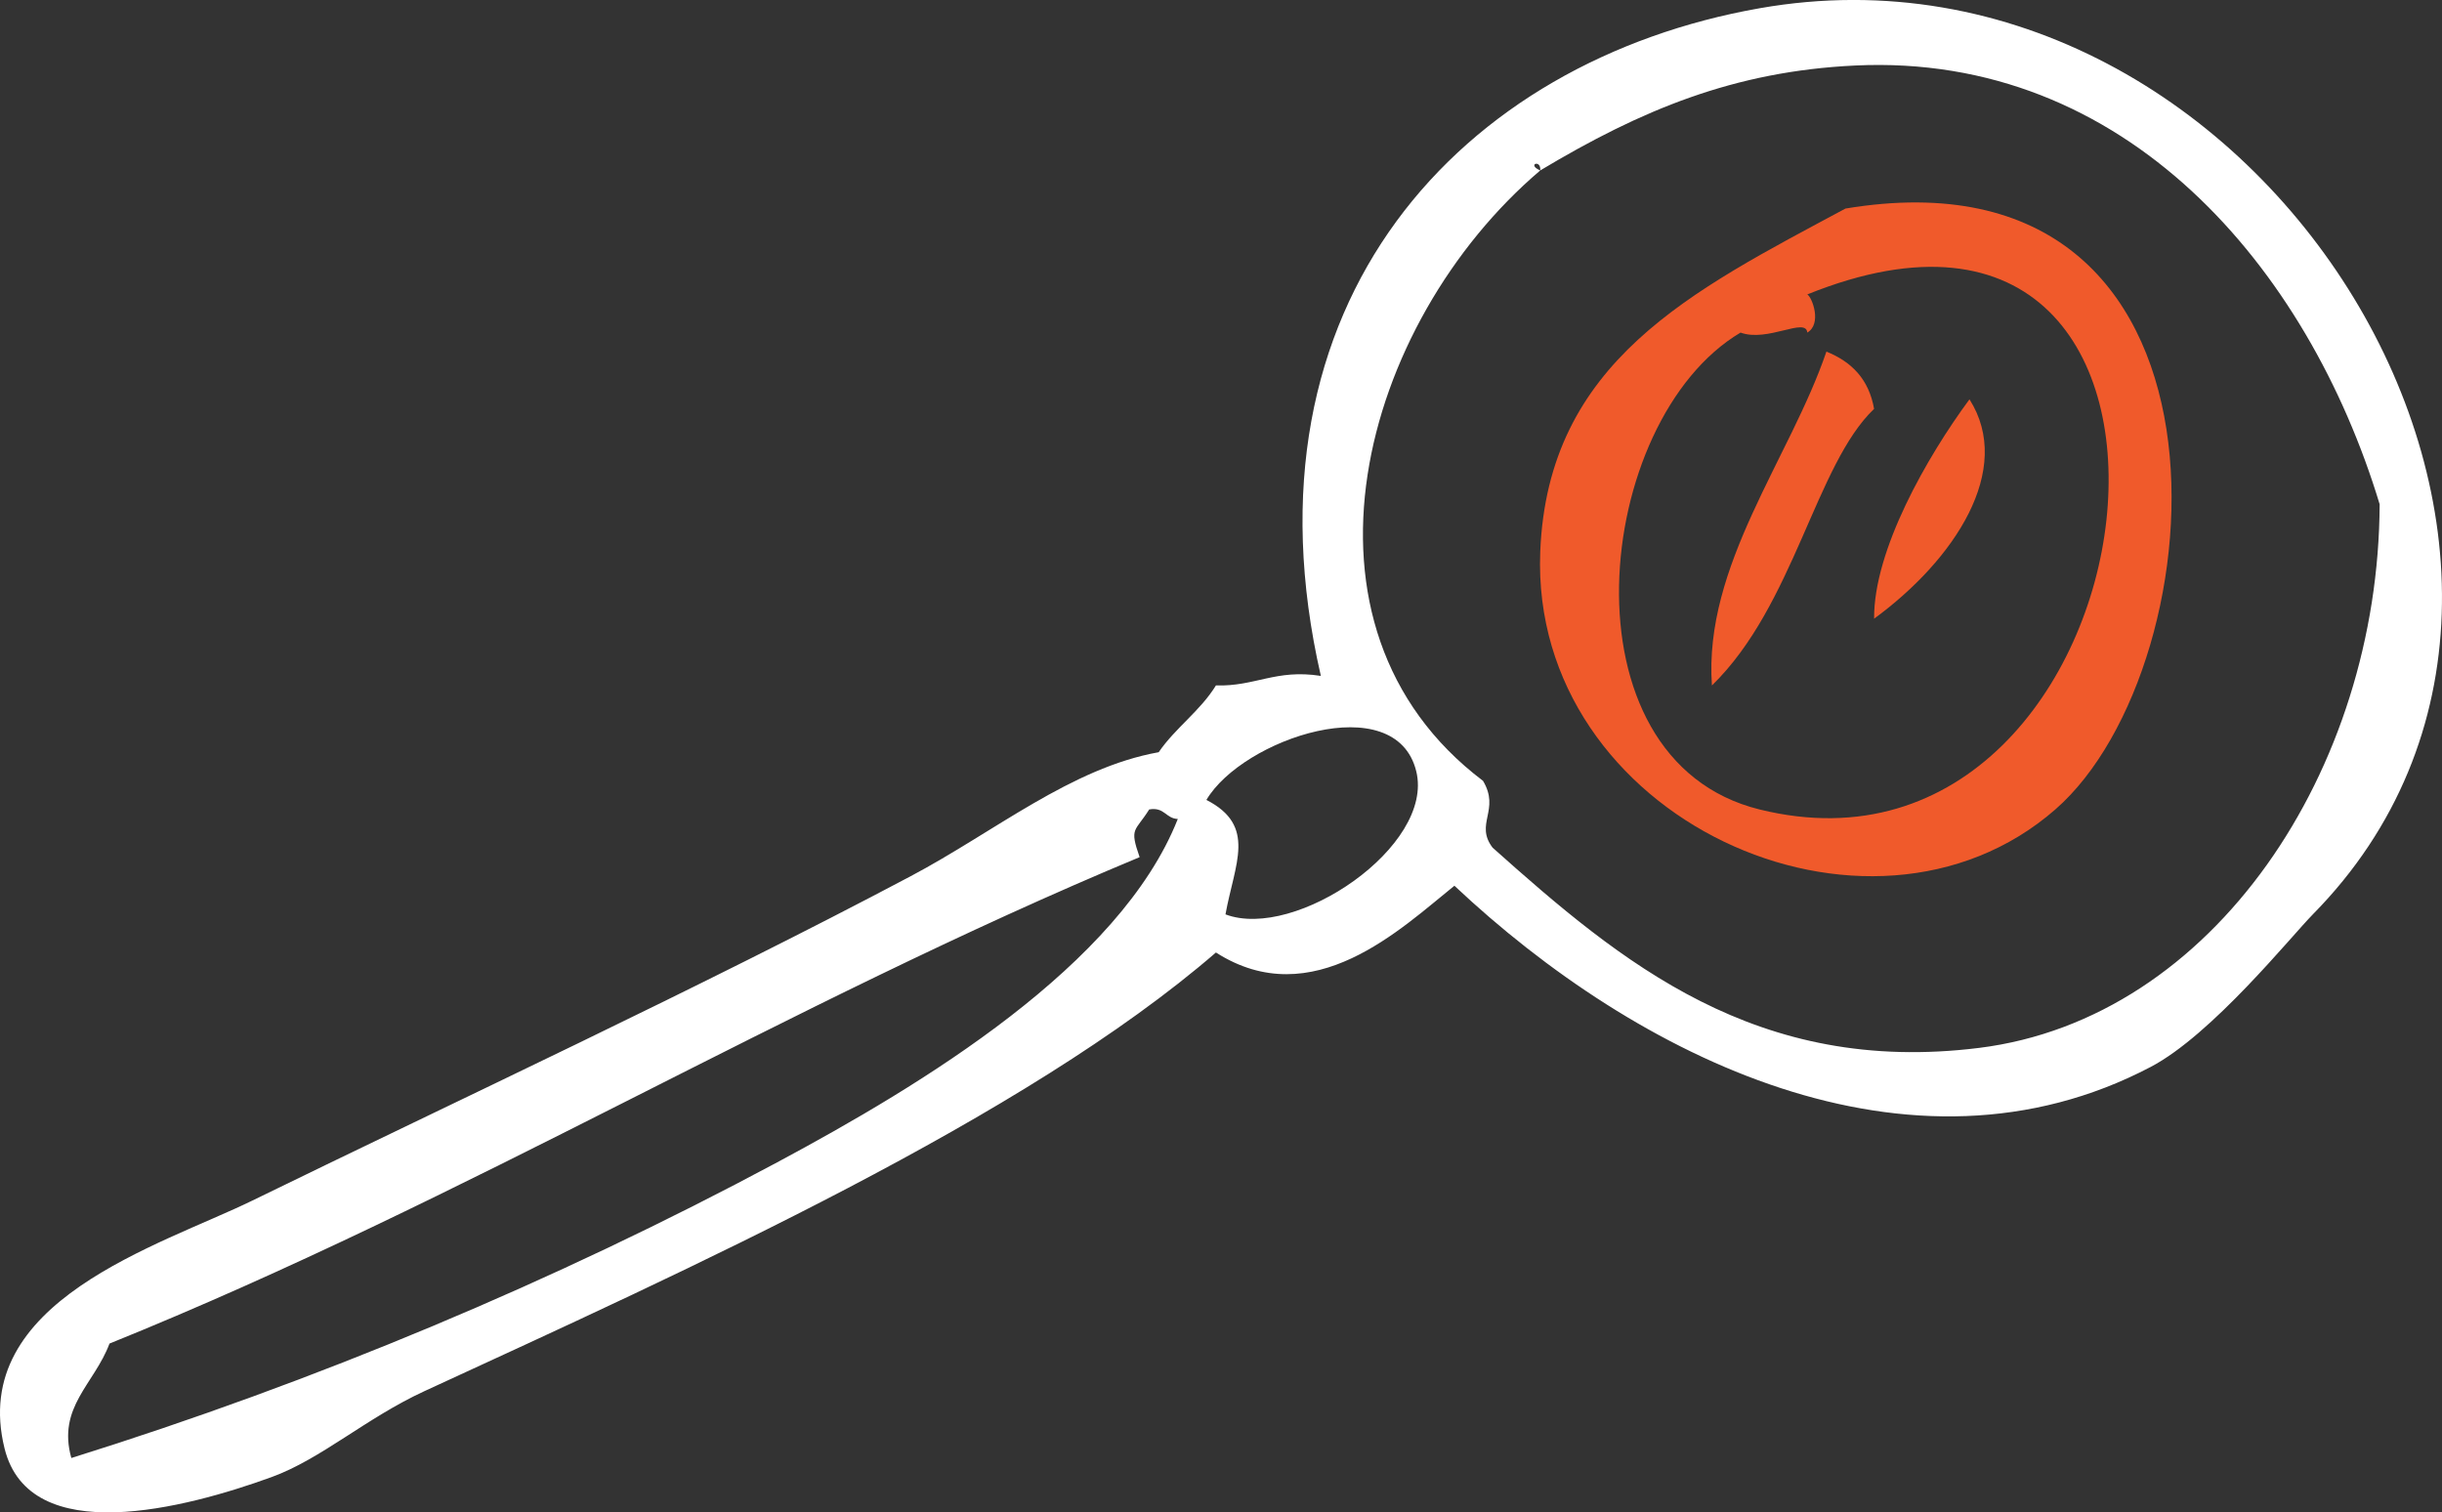<?xml version="1.0" encoding="UTF-8"?>
<svg id="Livello_2" data-name="Livello 2" xmlns="http://www.w3.org/2000/svg" viewBox="0 0 93.291 57.782">
  <rect x="0" y="0" width="93.291" height="57.782" fill="#333333" stroke="none"/>
  <defs>
    <style>
      .cls-1 {
        fill: #fff;
      }

      .cls-1, .cls-2 {
        fill-rule: evenodd;
        stroke-width: 0px;
      }

      .cls-2 {
        fill: #f05a2b;
      }
    </style>
  </defs>
  <g id="Livello_1-2" data-name="Livello 1">
    <g>
      <path class="cls-2" d="M69.773,13.434c.954.382,1.624,1.048,1.822,2.187-2.241,2.141-3.05,7.506-6.195,10.567-.324-4.577,2.984-8.675,4.373-12.753Z"/>
      <path class="cls-1" d="M55.562,33.84c-2.028,1.629-5.412,4.916-9.11,2.55-7.301,6.318-20.105,12.089-30.245,16.762-2.219,1.024-3.939,2.591-5.83,3.279-3.292,1.197-9.249,2.756-10.203-1.093-1.395-5.633,5.937-7.746,9.474-9.474,7.849-3.834,17.108-8.133,25.143-12.389,3.201-1.695,6.133-4.14,9.474-4.737.642-.937,1.585-1.573,2.187-2.551,1.503.046,2.281-.634,4.008-.364-3.276-14.299,5.38-23.503,16.762-25.508,19.266-3.393,34.212,21.351,21.135,34.618-.828.839-3.849,4.598-6.195,5.829-9.196,4.828-19.634-.366-26.6-6.923ZM56.655,29.832c.667,1.119-.328,1.638.365,2.551,4.911,4.387,10.085,8.711,18.584,7.652,8.964-1.116,15.266-10.626,15.305-20.77-2.74-9.05-9.706-17.257-20.042-16.762-4.629.221-8.16,1.694-12.025,4.008.037-.441-.53-.224,0,0-6.867,5.839-9.999,17.418-2.187,23.321ZM54.105,29.468c-.788-3.212-6.634-1.246-8.017,1.093,1.934.99,1.079,2.429.729,4.373,2.669,1.008,7.99-2.604,7.288-5.466ZM43.537,32.747c-13.633,5.678-25.599,13.026-39.354,18.584-.58,1.551-2.004,2.426-1.458,4.372,9.308-2.909,18.508-6.763,26.965-11.296,5.53-2.963,13.091-7.517,15.305-13.118-.466-.019-.505-.467-1.093-.364-.535.859-.769.677-.365,1.822Z"/>
      <path class="cls-2" d="M75.239,15.256c1.71,2.689-.575,6.135-3.643,8.381-.021-2.619,2.029-6.195,3.643-8.381Z"/>
      <path class="cls-2" d="M70.501,7.968c15.677-2.613,14.351,17.432,8.017,22.958-7.13,6.219-20.075.338-19.677-9.84.285-7.285,5.788-9.966,11.66-13.118ZM66.494,12.706c-5.641,3.345-6.978,16.317.728,18.22,15.5,3.825,19.218-26.699,1.822-19.678.19.116.565,1.128,0,1.458-.051-.602-1.52.381-2.551,0Z"/>
    </g>
  </g>
</svg>